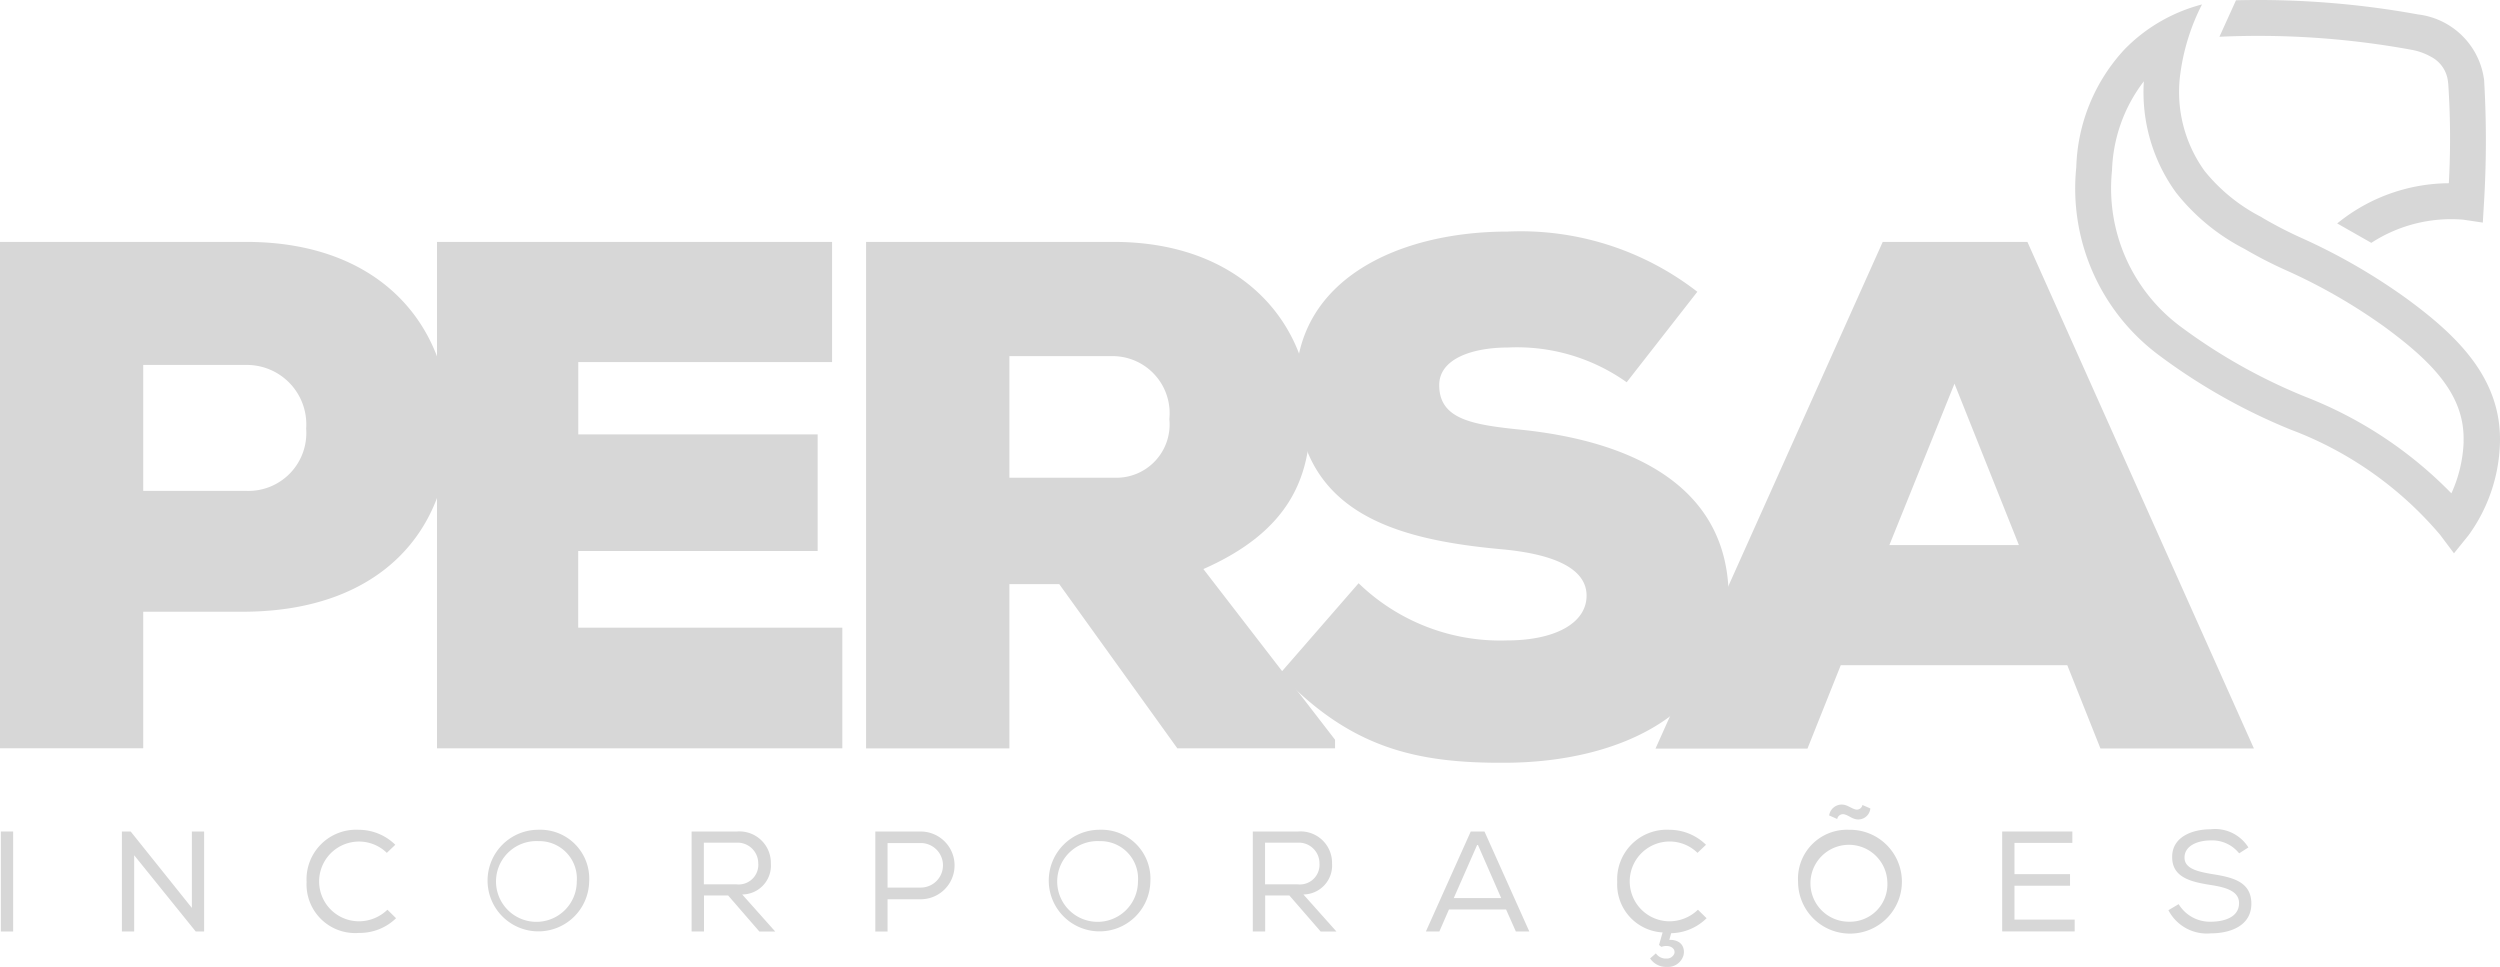 <svg id="Grupo_457" data-name="Grupo 457" xmlns="http://www.w3.org/2000/svg" width="107.967" height="41.76" viewBox="0 0 107.967 41.76">
  <path id="Caminho_3" data-name="Caminho 3" d="M158.325,13.014a25.948,25.948,0,0,0-4.536-2.613,17.791,17.791,0,0,1-1.674-.865l-.056-.037a7.59,7.59,0,0,1-2.44-1.979,5.822,5.822,0,0,1-1.051-4.235A9.226,9.226,0,0,1,149.5.32a7.212,7.212,0,0,0-3.329,1.923,7.805,7.805,0,0,0-2.1,5.108,8.978,8.978,0,0,0,3.546,8.1,25.609,25.609,0,0,0,5.787,3.261h.006a15.694,15.694,0,0,1,6.372,4.511l.6.8.629-.778a7.126,7.126,0,0,0,1.357-3.986C162.444,16.436,160.472,14.586,158.325,13.014ZM160.8,19.2a5.886,5.886,0,0,1-.529,2.234,17.828,17.828,0,0,0-6.3-4.168,24.3,24.3,0,0,1-5.357-3.005,7.442,7.442,0,0,1-3-6.77,6.663,6.663,0,0,1,1.375-3.852,7.377,7.377,0,0,0,1.375,4.785l.018.025a9.007,9.007,0,0,0,2.9,2.4l.037.018a18.671,18.671,0,0,0,1.811.933,24.306,24.306,0,0,1,4.281,2.464c2.078,1.53,3.453,2.955,3.385,4.941Z" transform="translate(-54.403 -0.128)" fill="#d7d7d7"/>
  <path id="Caminho_4" data-name="Caminho 4" d="M162.322,2.161l.037.006a2.632,2.632,0,0,1,.821.3,1.37,1.37,0,0,1,.734,1.133l.006.031a35.307,35.307,0,0,1,.025,4.294,7.7,7.7,0,0,0-4.686,1.63c-.05.037-.093.075-.137.105l1.475.84a6.324,6.324,0,0,1,3.976-1l.84.125.05-.846a44.431,44.431,0,0,0,.006-5.308A3.271,3.271,0,0,0,162.612.635a38.491,38.491,0,0,0-7.859-.611L154.038,1.6a36.728,36.728,0,0,1,8.284.56Z" transform="translate(-58.188 -0.012)" fill="#d7d7d7"/>
  <g id="Grupo_2" data-name="Grupo 2" transform="translate(0 9.992)">
    <path id="Caminho_5" data-name="Caminho 5" d="M6.185,32.767v5.9H0V16.8H10.629c5.874,0,8.78,3.69,8.78,7.971,0,4.468-2.937,7.94-8.78,8H6.185Zm0-5.215h4.437a2.5,2.5,0,0,0,2.6-2.688,2.567,2.567,0,0,0-2.6-2.75H6.185Z" transform="translate(0 -16.345)" fill="#d7d7d7"/>
    <path id="Caminho_6" data-name="Caminho 6" d="M47.834,38.672H30.33V16.8H47.392v5.19H36.431v3.124H46.769v5.034H36.428v3.311H47.834Z" transform="translate(-11.457 -16.345)" fill="#d7d7d7"/>
    <path id="Caminho_7" data-name="Caminho 7" d="M80.362,38.672H73.553l-5.1-7.092H66.3v7.094H60.11V16.8H70.8c5.594,0,8.5,3.6,8.5,7.529,0,2.688-.94,4.972-4.623,6.6L80.363,38.3v.374ZM66.3,21.733v5.252h4.561a2.3,2.3,0,0,0,2.346-2.533A2.466,2.466,0,0,0,70.8,21.733Z" transform="translate(-22.707 -16.345)" fill="#d7d7d7"/>
    <path id="Caminho_8" data-name="Caminho 8" d="M103.811,22.59a8.176,8.176,0,0,0-5.127-1.5c-1.5,0-2.969.467-2.969,1.624,0,1.5,1.469,1.717,3.628,1.936,4.344.467,8.873,2.221,8.873,7.249,0,4.972-4.686,7.094-9.6,7.124-3.939.031-6.752-.653-9.782-3.845l3.4-3.908a8.794,8.794,0,0,0,6.41,2.47c2.029,0,3.435-.722,3.435-1.936,0-1.1-1.251-1.779-3.659-2-4.779-.436-8.9-1.655-8.9-7.094,0-4.623,4.53-6.627,9.153-6.627a12.443,12.443,0,0,1,8.189,2.6Z" transform="translate(-33.56 -16.074)" fill="#d7d7d7"/>
    <path id="Caminho_9" data-name="Caminho 9" d="M132.684,35.082H122.9l-1.437,3.6H114.9L124.713,16.8h6.248l9.782,21.878h-6.627Zm-4.872-12.159L125,29.892h5.594Z" transform="translate(-43.404 -16.345)" fill="#d7d7d7"/>
  </g>
  <g id="Grupo_3" data-name="Grupo 3" transform="translate(0.037 34.746)">
    <path id="Caminho_10" data-name="Caminho 10" d="M.06,57.72H.591v4.318H.06Z" transform="translate(-0.06 -56.556)" fill="#d7d7d7"/>
    <path id="Caminho_11" data-name="Caminho 11" d="M8.839,57.72l2.643,3.3v-3.3h.529v4.318h-.363L8.991,58.746v3.292H8.46V57.72Z" transform="translate(-3.233 -56.556)" fill="#d7d7d7"/>
    <path id="Caminho_12" data-name="Caminho 12" d="M23.532,62.055a2.1,2.1,0,0,1-2.253-2.2A2.141,2.141,0,0,1,23.532,57.6a2.259,2.259,0,0,1,1.578.647l-.367.349a1.722,1.722,0,1,0-1.2,2.956,1.77,1.77,0,0,0,1.226-.5l.374.367a2.251,2.251,0,0,1-1.6.635Z" transform="translate(-8.075 -56.51)" fill="#d7d7d7"/>
    <path id="Caminho_13" data-name="Caminho 13" d="M38.227,59.846A2.194,2.194,0,1,1,36.043,57.6a2.113,2.113,0,0,1,2.184,2.246Zm-2.184-1.755a1.744,1.744,0,1,0,1.649,1.75,1.62,1.62,0,0,0-1.649-1.75Z" transform="translate(-12.82 -56.511)" fill="#d7d7d7"/>
    <path id="Caminho_14" data-name="Caminho 14" d="M49.578,60.482H48.535v1.555H48V57.719h1.96A1.358,1.358,0,0,1,51.423,59.1a1.246,1.246,0,0,1-1.238,1.338l1.425,1.6h-.684Zm1.3-1.368a.893.893,0,0,0-.928-.913H48.529V60h1.4a.849.849,0,0,0,.952-.885Z" transform="translate(-18.169 -56.555)" fill="#d7d7d7"/>
    <path id="Caminho_15" data-name="Caminho 15" d="M61.279,62.039H60.75V57.721h1.96a1.462,1.462,0,1,1,0,2.925H61.279Zm1.432-3.82H61.279v1.923H62.71a.962.962,0,1,0,0-1.924Z" transform="translate(-22.985 -56.556)" fill="#d7d7d7"/>
    <path id="Caminho_16" data-name="Caminho 16" d="M77.177,59.846A2.194,2.194,0,1,1,74.993,57.6a2.113,2.113,0,0,1,2.184,2.246Zm-2.184-1.755a1.744,1.744,0,1,0,1.649,1.75,1.62,1.62,0,0,0-1.649-1.75Z" transform="translate(-27.534 -56.511)" fill="#d7d7d7"/>
    <path id="Caminho_17" data-name="Caminho 17" d="M88.53,60.482H87.485v1.555H86.95V57.719h1.96A1.358,1.358,0,0,1,90.373,59.1a1.251,1.251,0,0,1-1.238,1.338l1.427,1.6h-.681Zm1.3-1.368a.893.893,0,0,0-.93-.913H87.479V60h1.4a.849.849,0,0,0,.952-.885Z" transform="translate(-32.883 -56.555)" fill="#d7d7d7"/>
    <path id="Caminho_18" data-name="Caminho 18" d="M101.493,57.72l1.936,4.318h-.581l-.423-.952H99.959l-.415.952h-.581L100.9,57.72Zm-.3.541-1.026,2.333h2.047Z" transform="translate(-37.42 -56.556)" fill="#d7d7d7"/>
    <path id="Caminho_19" data-name="Caminho 19" d="M114.5,62.353c.535-.006.678.355.609.659a.7.7,0,0,1-.728.51.83.83,0,0,1-.716-.367l.249-.218a.52.52,0,0,0,.454.224.349.349,0,0,0,.342-.212c.068-.23-.205-.415-.56-.292l-.1-.083.155-.541a2.076,2.076,0,0,1-1.96-2.184A2.141,2.141,0,0,1,114.5,57.6a2.259,2.259,0,0,1,1.578.647l-.367.349a1.723,1.723,0,1,0-1.207,2.956,1.77,1.77,0,0,0,1.226-.5l.374.367a2.242,2.242,0,0,1-1.53.647l-.083.3Z" transform="translate(-42.439 -56.51)" fill="#d7d7d7"/>
    <path id="Caminho_20" data-name="Caminho 20" d="M126.992,56.939a2.242,2.242,0,1,1-2.2,2.246,2.115,2.115,0,0,1,2.2-2.246Zm1.655,2.246a1.661,1.661,0,1,0-1.655,1.724,1.618,1.618,0,0,0,1.655-1.724Zm-2.513-2.862a.548.548,0,0,1,.741-.436c.068.018.28.143.342.155a.249.249,0,0,0,.355-.174l.342.149a.524.524,0,0,1-.722.436c-.075-.018-.286-.155-.355-.166a.255.255,0,0,0-.355.187l-.332-.149Z" transform="translate(-47.176 -55.849)" fill="#d7d7d7"/>
    <path id="Caminho_21" data-name="Caminho 21" d="M138.95,57.72h3.037v.492h-2.5v1.35h2.4v.5h-2.4v1.463h2.6v.51h-3.13V57.72Z" transform="translate(-52.526 -56.556)" fill="#d7d7d7"/>
    <path id="Caminho_22" data-name="Caminho 22" d="M152.327,58.043c-.547,0-1.133.218-1.133.741,0,.467.535.6,1.17.709.865.137,1.717.311,1.717,1.282s-.933,1.282-1.755,1.282a1.87,1.87,0,0,1-1.827-1l.442-.262a1.578,1.578,0,0,0,1.388.759c.522,0,1.22-.166,1.22-.8.006-.535-.6-.691-1.246-.79-.83-.13-1.642-.324-1.642-1.195-.012-.9.908-1.207,1.655-1.207a1.7,1.7,0,0,1,1.637.784l-.4.255A1.484,1.484,0,0,0,152.327,58.043Z" transform="translate(-56.889 -56.494)" fill="#d7d7d7"/>
  </g>
</svg>

